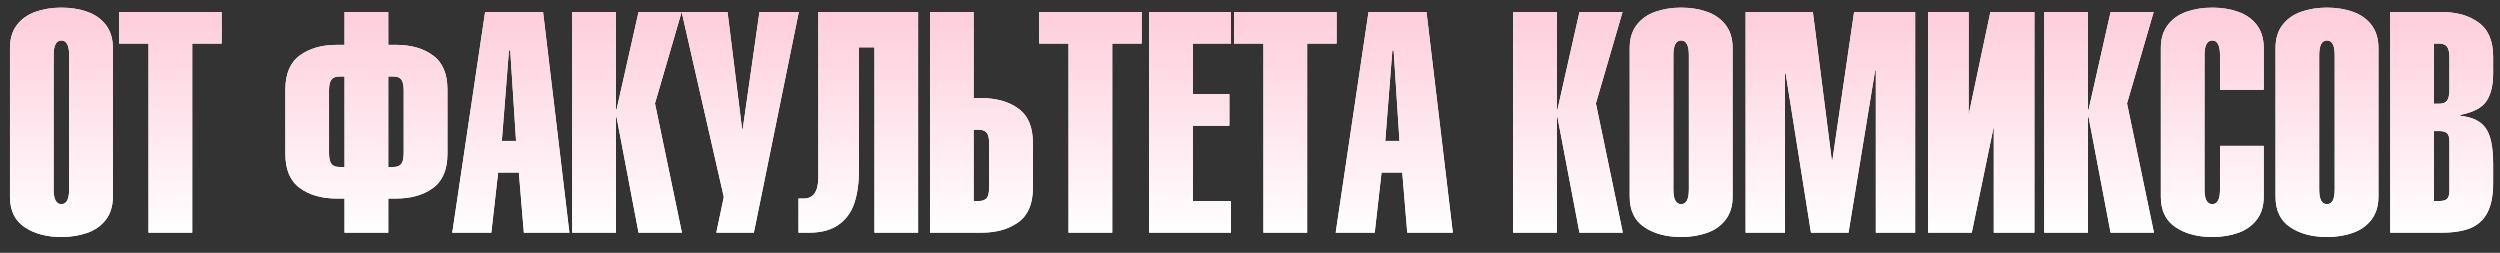 <?xml version="1.0" encoding="UTF-8"?> <svg xmlns="http://www.w3.org/2000/svg" width="534" height="54" viewBox="0 0 534 54" fill="none"><rect x="0" y="0" width="534" height="54" fill="#333333" stroke="none"/><path d="M2.129 42.019V10.246C2.129 8.264 2.625 6.626 3.616 5.333C4.607 4.041 5.932 3.103 7.591 2.521C9.261 1.929 11.104 1.633 13.118 1.633C15.133 1.633 16.97 1.929 18.629 2.521C20.299 3.103 21.63 4.041 22.621 5.333C23.612 6.626 24.108 8.264 24.108 10.246V42.019C24.108 44.001 23.607 45.639 22.605 46.932C21.614 48.225 20.288 49.162 18.629 49.744C16.97 50.326 15.133 50.617 13.118 50.617C9.951 50.617 7.327 49.916 5.248 48.516C3.169 47.115 2.129 44.95 2.129 42.019ZM14.767 40.5V11.765C14.767 9.686 14.217 8.646 13.118 8.646C12.009 8.646 11.454 9.686 11.454 11.765V40.5C11.454 42.569 12.009 43.603 13.118 43.603C14.217 43.603 14.767 42.569 14.767 40.5Z" fill="white"></path><path d="M2.129 42.019V10.246C2.129 8.264 2.625 6.626 3.616 5.333C4.607 4.041 5.932 3.103 7.591 2.521C9.261 1.929 11.104 1.633 13.118 1.633C15.133 1.633 16.97 1.929 18.629 2.521C20.299 3.103 21.63 4.041 22.621 5.333C23.612 6.626 24.108 8.264 24.108 10.246V42.019C24.108 44.001 23.607 45.639 22.605 46.932C21.614 48.225 20.288 49.162 18.629 49.744C16.97 50.326 15.133 50.617 13.118 50.617C9.951 50.617 7.327 49.916 5.248 48.516C3.169 47.115 2.129 44.95 2.129 42.019ZM14.767 40.5V11.765C14.767 9.686 14.217 8.646 13.118 8.646C12.009 8.646 11.454 9.686 11.454 11.765V40.5C11.454 42.569 12.009 43.603 13.118 43.603C14.217 43.603 14.767 42.569 14.767 40.5Z" fill="url(#paint0_linear_90_14908)"></path><path d="M41.061 9.309V49.696H31.72V9.309H25.433V2.57H47.347V9.309H41.061Z" fill="white"></path><path d="M41.061 9.309V49.696H31.72V9.309H25.433V2.57H47.347V9.309H41.061Z" fill="url(#paint1_linear_90_14908)"></path><path d="M86.231 32.678V19.313C86.231 18.203 86.064 17.433 85.73 17.002C85.396 16.56 84.836 16.339 84.049 16.339H82.934V35.668H84.049C84.836 35.668 85.396 35.447 85.73 35.005C86.064 34.563 86.231 33.788 86.231 32.678ZM82.934 49.696H73.593V42.407H71.945C68.734 42.407 66.1 41.658 64.042 40.16C61.984 38.652 60.955 36.228 60.955 32.888V19.119C60.955 15.768 61.984 13.344 64.042 11.846C66.1 10.338 68.734 9.584 71.945 9.584H73.593V2.57H82.934V9.584H84.583C87.793 9.584 90.427 10.338 92.485 11.846C94.543 13.344 95.572 15.768 95.572 19.119V32.888C95.572 36.228 94.543 38.652 92.485 40.16C90.427 41.658 87.793 42.407 84.583 42.407H82.934V49.696ZM70.28 19.313V32.678C70.28 33.788 70.452 34.563 70.797 35.005C71.142 35.447 71.702 35.668 72.478 35.668H73.593V16.339H72.478C71.702 16.339 71.142 16.56 70.797 17.002C70.452 17.433 70.28 18.203 70.28 19.313Z" fill="white"></path><path d="M86.231 32.678V19.313C86.231 18.203 86.064 17.433 85.73 17.002C85.396 16.56 84.836 16.339 84.049 16.339H82.934V35.668H84.049C84.836 35.668 85.396 35.447 85.73 35.005C86.064 34.563 86.231 33.788 86.231 32.678ZM82.934 49.696H73.593V42.407H71.945C68.734 42.407 66.1 41.658 64.042 40.16C61.984 38.652 60.955 36.228 60.955 32.888V19.119C60.955 15.768 61.984 13.344 64.042 11.846C66.1 10.338 68.734 9.584 71.945 9.584H73.593V2.57H82.934V9.584H84.583C87.793 9.584 90.427 10.338 92.485 11.846C94.543 13.344 95.572 15.768 95.572 19.119V32.888C95.572 36.228 94.543 38.652 92.485 40.16C90.427 41.658 87.793 42.407 84.583 42.407H82.934V49.696ZM70.28 19.313V32.678C70.28 33.788 70.452 34.563 70.797 35.005C71.142 35.447 71.702 35.668 72.478 35.668H73.593V16.339H72.478C71.702 16.339 71.142 16.56 70.797 17.002C70.452 17.433 70.28 18.203 70.28 19.313Z" fill="url(#paint2_linear_90_14908)"></path><path d="M107.192 30.108H110.23L108.986 10.78H108.711L107.192 30.108ZM96.606 49.696L103.62 2.57H116L121.624 49.696H111.895L110.828 36.847H106.4L104.945 49.696H96.606Z" fill="white"></path><path d="M107.192 30.108H110.23L108.986 10.78H108.711L107.192 30.108ZM96.606 49.696L103.62 2.57H116L121.624 49.696H111.895L110.828 36.847H106.4L104.945 49.696H96.606Z" fill="url(#paint3_linear_90_14908)"></path><path d="M131.563 49.696H122.222V2.57H131.563V23.418H131.692L136.395 2.57H145.591L139.902 22.093L145.655 49.696H136.395L131.692 25.001H131.563V49.696Z" fill="white"></path><path d="M131.563 49.696H122.222V2.57H131.563V23.418H131.692L136.395 2.57H145.591L139.902 22.093L145.655 49.696H136.395L131.692 25.001H131.563V49.696Z" fill="url(#paint4_linear_90_14908)"></path><path d="M153.008 49.696L154.608 42.084L145.607 2.57H155.4L158.503 27.523H158.649L162.22 2.57H170.624L161.024 49.696H153.008Z" fill="white"></path><path d="M153.008 49.696L154.608 42.084L145.607 2.57H155.4L158.503 27.523H158.649L162.22 2.57H170.624L161.024 49.696H153.008Z" fill="url(#paint5_linear_90_14908)"></path><path d="M183.472 10.117V36.33C183.472 39.002 183.154 41.324 182.519 43.296C181.883 45.257 180.768 46.813 179.173 47.966C177.589 49.119 175.472 49.696 172.822 49.696H170.559V42.407H171.691C173.759 42.407 174.794 40.888 174.794 37.849V2.57H196.11V49.696H186.785V10.117H183.472Z" fill="white"></path><path d="M183.472 10.117V36.33C183.472 39.002 183.154 41.324 182.519 43.296C181.883 45.257 180.768 46.813 179.173 47.966C177.589 49.119 175.472 49.696 172.822 49.696H170.559V42.407H171.691C173.759 42.407 174.794 40.888 174.794 37.849V2.57H196.11V49.696H186.785V10.117H183.472Z" fill="url(#paint6_linear_90_14908)"></path><path d="M207.972 42.94H209.103C209.89 42.94 210.45 42.719 210.784 42.278C211.118 41.836 211.285 41.066 211.285 39.967V30.69C211.285 29.58 211.118 28.81 210.784 28.379C210.45 27.937 209.89 27.716 209.103 27.716H207.972V42.94ZM207.972 2.57V20.961H209.637C212.858 20.961 215.492 21.71 217.539 23.208C219.597 24.705 220.626 27.135 220.626 30.496V40.16C220.626 43.511 219.597 45.941 217.539 47.449C215.482 48.947 212.847 49.696 209.637 49.696H198.647V2.57H207.972Z" fill="white"></path><path d="M207.972 42.94H209.103C209.89 42.94 210.45 42.719 210.784 42.278C211.118 41.836 211.285 41.066 211.285 39.967V30.69C211.285 29.58 211.118 28.81 210.784 28.379C210.45 27.937 209.89 27.716 209.103 27.716H207.972V42.94ZM207.972 2.57V20.961H209.637C212.858 20.961 215.492 21.71 217.539 23.208C219.597 24.705 220.626 27.135 220.626 30.496V40.16C220.626 43.511 219.597 45.941 217.539 47.449C215.482 48.947 212.847 49.696 209.637 49.696H198.647V2.57H207.972Z" fill="url(#paint7_linear_90_14908)"></path><path d="M237.579 9.309V49.696H228.238V9.309H221.951V2.57H243.866V9.309H237.579Z" fill="white"></path><path d="M237.579 9.309V49.696H228.238V9.309H221.951V2.57H243.866V9.309H237.579Z" fill="url(#paint8_linear_90_14908)"></path><path d="M262.936 49.696H245.45V2.57H262.936V9.309H254.791V20.105H262.596V26.86H254.791V42.94H262.936V49.696Z" fill="white"></path><path d="M262.936 49.696H245.45V2.57H262.936V9.309H254.791V20.105H262.596V26.86H254.791V42.94H262.936V49.696Z" fill="url(#paint9_linear_90_14908)"></path><path d="M279.21 9.309V49.696H269.869V9.309H263.582V2.57H285.497V9.309H279.21Z" fill="white"></path><path d="M279.21 9.309V49.696H269.869V9.309H263.582V2.57H285.497V9.309H279.21Z" fill="url(#paint10_linear_90_14908)"></path><path d="M295.888 30.108H298.927L297.682 10.78H297.407L295.888 30.108ZM285.303 49.696L292.317 2.57H304.696L310.32 49.696H300.591L299.524 36.847H295.096L293.642 49.696H285.303Z" fill="white"></path><path d="M295.888 30.108H298.927L297.682 10.78H297.407L295.888 30.108ZM285.303 49.696L292.317 2.57H304.696L310.32 49.696H300.591L299.524 36.847H295.096L293.642 49.696H285.303Z" fill="url(#paint11_linear_90_14908)"></path><path d="M332.542 49.696H323.2V2.57H332.542V23.418H332.671L337.374 2.57H346.569L340.881 22.093L346.634 49.696H337.374L332.671 25.001H332.542V49.696Z" fill="white"></path><path d="M332.542 49.696H323.2V2.57H332.542V23.418H332.671L337.374 2.57H346.569L340.881 22.093L346.634 49.696H337.374L332.671 25.001H332.542V49.696Z" fill="url(#paint12_linear_90_14908)"></path><path d="M348.105 42.019V10.246C348.105 8.264 348.6 6.626 349.591 5.333C350.583 4.041 351.908 3.103 353.567 2.521C355.237 1.929 357.079 1.633 359.094 1.633C361.109 1.633 362.946 1.929 364.605 2.521C366.275 3.103 367.606 4.041 368.597 5.333C369.588 6.626 370.084 8.264 370.084 10.246V42.019C370.084 44.001 369.583 45.639 368.581 46.932C367.589 48.225 366.264 49.162 364.605 49.744C362.946 50.326 361.109 50.617 359.094 50.617C355.927 50.617 353.303 49.916 351.224 48.516C349.144 47.115 348.105 44.95 348.105 42.019ZM360.743 40.5V11.765C360.743 9.686 360.193 8.646 359.094 8.646C357.984 8.646 357.43 9.686 357.43 11.765V40.5C357.43 42.569 357.984 43.603 359.094 43.603C360.193 43.603 360.743 42.569 360.743 40.5Z" fill="white"></path><path d="M348.105 42.019V10.246C348.105 8.264 348.6 6.626 349.591 5.333C350.583 4.041 351.908 3.103 353.567 2.521C355.237 1.929 357.079 1.633 359.094 1.633C361.109 1.633 362.946 1.929 364.605 2.521C366.275 3.103 367.606 4.041 368.597 5.333C369.588 6.626 370.084 8.264 370.084 10.246V42.019C370.084 44.001 369.583 45.639 368.581 46.932C367.589 48.225 366.264 49.162 364.605 49.744C362.946 50.326 361.109 50.617 359.094 50.617C355.927 50.617 353.303 49.916 351.224 48.516C349.144 47.115 348.105 44.95 348.105 42.019ZM360.743 40.5V11.765C360.743 9.686 360.193 8.646 359.094 8.646C357.984 8.646 357.43 9.686 357.43 11.765V40.5C357.43 42.569 357.984 43.603 359.094 43.603C360.193 43.603 360.743 42.569 360.743 40.5Z" fill="url(#paint13_linear_90_14908)"></path><path d="M381.267 49.696H372.863V2.57H387.23L391.271 34.213H391.4L396.038 2.57H409.08V49.696H400.676V15.143L400.531 15.014L394.842 49.696H386.826L381.413 15.677H381.267V49.696Z" fill="white"></path><path d="M381.267 49.696H372.863V2.57H387.23L391.271 34.213H391.4L396.038 2.57H409.08V49.696H400.676V15.143L400.531 15.014L394.842 49.696H386.826L381.413 15.677H381.267V49.696Z" fill="url(#paint14_linear_90_14908)"></path><path d="M421.169 49.696H411.844V2.57H420.506V24.21H420.571L425.144 2.57H434.55V49.696H425.872V27.329H425.807L421.169 49.696Z" fill="white"></path><path d="M421.169 49.696H411.844V2.57H420.506V24.21H420.571L425.144 2.57H434.55V49.696H425.872V27.329H425.807L421.169 49.696Z" fill="url(#paint15_linear_90_14908)"></path><path d="M445.992 49.696H436.651V2.57H445.992V23.418H446.121L450.824 2.57H460.02L454.331 22.093L460.084 49.696H450.824L446.121 25.001H445.992V49.696Z" fill="white"></path><path d="M445.992 49.696H436.651V2.57H445.992V23.418H446.121L450.824 2.57H460.02L454.331 22.093L460.084 49.696H450.824L446.121 25.001H445.992V49.696Z" fill="url(#paint16_linear_90_14908)"></path><path d="M474.193 31.159H483.534V42.019C483.534 44.001 483.033 45.639 482.031 46.932C481.04 48.225 479.715 49.162 478.056 49.744C476.396 50.326 474.559 50.617 472.545 50.617C469.377 50.617 466.754 49.916 464.674 48.516C462.595 47.115 461.555 44.95 461.555 42.019V10.246C461.555 8.264 462.051 6.626 463.042 5.333C464.033 4.041 465.358 3.103 467.018 2.521C468.688 1.929 470.53 1.633 472.545 1.633C474.559 1.633 476.396 1.929 478.056 2.521C479.726 3.103 481.056 4.041 482.047 5.333C483.039 6.626 483.534 8.264 483.534 10.246V19.183H474.193V11.765C474.193 9.686 473.644 8.646 472.545 8.646C471.435 8.646 470.88 9.686 470.88 11.765V40.5C470.88 42.569 471.435 43.603 472.545 43.603C473.644 43.603 474.193 42.569 474.193 40.5V31.159Z" fill="white"></path><path d="M474.193 31.159H483.534V42.019C483.534 44.001 483.033 45.639 482.031 46.932C481.04 48.225 479.715 49.162 478.056 49.744C476.396 50.326 474.559 50.617 472.545 50.617C469.377 50.617 466.754 49.916 464.674 48.516C462.595 47.115 461.555 44.95 461.555 42.019V10.246C461.555 8.264 462.051 6.626 463.042 5.333C464.033 4.041 465.358 3.103 467.018 2.521C468.688 1.929 470.53 1.633 472.545 1.633C474.559 1.633 476.396 1.929 478.056 2.521C479.726 3.103 481.056 4.041 482.047 5.333C483.039 6.626 483.534 8.264 483.534 10.246V19.183H474.193V11.765C474.193 9.686 473.644 8.646 472.545 8.646C471.435 8.646 470.88 9.686 470.88 11.765V40.5C470.88 42.569 471.435 43.603 472.545 43.603C473.644 43.603 474.193 42.569 474.193 40.5V31.159Z" fill="url(#paint17_linear_90_14908)"></path><path d="M486.055 42.019V10.246C486.055 8.264 486.551 6.626 487.542 5.333C488.533 4.041 489.859 3.103 491.518 2.521C493.188 1.929 495.03 1.633 497.045 1.633C499.06 1.633 500.897 1.929 502.556 2.521C504.226 3.103 505.556 4.041 506.548 5.333C507.539 6.626 508.034 8.264 508.034 10.246V42.019C508.034 44.001 507.533 45.639 506.531 46.932C505.54 48.225 504.215 49.162 502.556 49.744C500.897 50.326 499.06 50.617 497.045 50.617C493.877 50.617 491.254 49.916 489.174 48.516C487.095 47.115 486.055 44.95 486.055 42.019ZM498.693 40.5V11.765C498.693 9.686 498.144 8.646 497.045 8.646C495.935 8.646 495.38 9.686 495.38 11.765V40.5C495.38 42.569 495.935 43.603 497.045 43.603C498.144 43.603 498.693 42.569 498.693 40.5Z" fill="white"></path><path d="M486.055 42.019V10.246C486.055 8.264 486.551 6.626 487.542 5.333C488.533 4.041 489.859 3.103 491.518 2.521C493.188 1.929 495.03 1.633 497.045 1.633C499.06 1.633 500.897 1.929 502.556 2.521C504.226 3.103 505.556 4.041 506.548 5.333C507.539 6.626 508.034 8.264 508.034 10.246V42.019C508.034 44.001 507.533 45.639 506.531 46.932C505.54 48.225 504.215 49.162 502.556 49.744C500.897 50.326 499.06 50.617 497.045 50.617C493.877 50.617 491.254 49.916 489.174 48.516C487.095 47.115 486.055 44.95 486.055 42.019ZM498.693 40.5V11.765C498.693 9.686 498.144 8.646 497.045 8.646C495.935 8.646 495.38 9.686 495.38 11.765V40.5C495.38 42.569 495.935 43.603 497.045 43.603C498.144 43.603 498.693 42.569 498.693 40.5Z" fill="url(#paint18_linear_90_14908)"></path><path d="M523.193 19.183V12.299C523.193 11.189 523.026 10.413 522.692 9.972C522.358 9.53 521.798 9.309 521.012 9.309H519.88V22.157H521.012C521.798 22.157 522.358 21.936 522.692 21.494C523.026 21.053 523.193 20.282 523.193 19.183ZM510.555 49.696V2.57H521.545C524.756 2.57 527.39 3.324 529.448 4.832C531.506 6.33 532.534 8.749 532.534 12.089V15.677C532.534 18.198 532.06 20.169 531.112 21.591C530.164 23.003 528.3 23.989 525.521 24.549V24.743C528.031 24.98 529.825 25.836 530.902 27.312C531.99 28.788 532.534 31.353 532.534 35.005V39.11C532.534 41.75 532.125 43.851 531.306 45.413C530.487 46.964 529.281 48.069 527.686 48.726C526.092 49.372 524.045 49.696 521.545 49.696H510.555ZM519.88 27.991V42.94H521.012C521.809 42.94 522.369 42.789 522.692 42.488C523.026 42.175 523.193 41.577 523.193 40.694V30.238C523.193 29.354 523.026 28.762 522.692 28.46C522.369 28.148 521.809 27.991 521.012 27.991H519.88Z" fill="white"></path><path d="M523.193 19.183V12.299C523.193 11.189 523.026 10.413 522.692 9.972C522.358 9.53 521.798 9.309 521.012 9.309H519.88V22.157H521.012C521.798 22.157 522.358 21.936 522.692 21.494C523.026 21.053 523.193 20.282 523.193 19.183ZM510.555 49.696V2.57H521.545C524.756 2.57 527.39 3.324 529.448 4.832C531.506 6.33 532.534 8.749 532.534 12.089V15.677C532.534 18.198 532.06 20.169 531.112 21.591C530.164 23.003 528.3 23.989 525.521 24.549V24.743C528.031 24.98 529.825 25.836 530.902 27.312C531.99 28.788 532.534 31.353 532.534 35.005V39.11C532.534 41.75 532.125 43.851 531.306 45.413C530.487 46.964 529.281 48.069 527.686 48.726C526.092 49.372 524.045 49.696 521.545 49.696H510.555ZM519.88 27.991V42.94H521.012C521.809 42.94 522.369 42.789 522.692 42.488C523.026 42.175 523.193 41.577 523.193 40.694V30.238C523.193 29.354 523.026 28.762 522.692 28.46C522.369 28.148 521.809 27.991 521.012 27.991H519.88Z" fill="url(#paint19_linear_90_14908)"></path><defs><linearGradient id="paint0_linear_90_14908" x1="267.368" y1="50.181" x2="267.368" y2="-12.047" gradientUnits="userSpaceOnUse"><stop stop-color="white"></stop><stop offset="1" stop-color="#FDBED1"></stop></linearGradient><linearGradient id="paint1_linear_90_14908" x1="267.368" y1="50.181" x2="267.368" y2="-12.047" gradientUnits="userSpaceOnUse"><stop stop-color="white"></stop><stop offset="1" stop-color="#FDBED1"></stop></linearGradient><linearGradient id="paint2_linear_90_14908" x1="267.368" y1="50.181" x2="267.368" y2="-12.047" gradientUnits="userSpaceOnUse"><stop stop-color="white"></stop><stop offset="1" stop-color="#FDBED1"></stop></linearGradient><linearGradient id="paint3_linear_90_14908" x1="267.368" y1="50.181" x2="267.368" y2="-12.047" gradientUnits="userSpaceOnUse"><stop stop-color="white"></stop><stop offset="1" stop-color="#FDBED1"></stop></linearGradient><linearGradient id="paint4_linear_90_14908" x1="267.368" y1="50.181" x2="267.368" y2="-12.047" gradientUnits="userSpaceOnUse"><stop stop-color="white"></stop><stop offset="1" stop-color="#FDBED1"></stop></linearGradient><linearGradient id="paint5_linear_90_14908" x1="267.368" y1="50.181" x2="267.368" y2="-12.047" gradientUnits="userSpaceOnUse"><stop stop-color="white"></stop><stop offset="1" stop-color="#FDBED1"></stop></linearGradient><linearGradient id="paint6_linear_90_14908" x1="267.368" y1="50.181" x2="267.368" y2="-12.047" gradientUnits="userSpaceOnUse"><stop stop-color="white"></stop><stop offset="1" stop-color="#FDBED1"></stop></linearGradient><linearGradient id="paint7_linear_90_14908" x1="267.368" y1="50.181" x2="267.368" y2="-12.047" gradientUnits="userSpaceOnUse"><stop stop-color="white"></stop><stop offset="1" stop-color="#FDBED1"></stop></linearGradient><linearGradient id="paint8_linear_90_14908" x1="267.368" y1="50.181" x2="267.368" y2="-12.047" gradientUnits="userSpaceOnUse"><stop stop-color="white"></stop><stop offset="1" stop-color="#FDBED1"></stop></linearGradient><linearGradient id="paint9_linear_90_14908" x1="267.368" y1="50.181" x2="267.368" y2="-12.047" gradientUnits="userSpaceOnUse"><stop stop-color="white"></stop><stop offset="1" stop-color="#FDBED1"></stop></linearGradient><linearGradient id="paint10_linear_90_14908" x1="267.368" y1="50.181" x2="267.368" y2="-12.047" gradientUnits="userSpaceOnUse"><stop stop-color="white"></stop><stop offset="1" stop-color="#FDBED1"></stop></linearGradient><linearGradient id="paint11_linear_90_14908" x1="267.368" y1="50.181" x2="267.368" y2="-12.047" gradientUnits="userSpaceOnUse"><stop stop-color="white"></stop><stop offset="1" stop-color="#FDBED1"></stop></linearGradient><linearGradient id="paint12_linear_90_14908" x1="267.368" y1="50.181" x2="267.368" y2="-12.047" gradientUnits="userSpaceOnUse"><stop stop-color="white"></stop><stop offset="1" stop-color="#FDBED1"></stop></linearGradient><linearGradient id="paint13_linear_90_14908" x1="267.368" y1="50.181" x2="267.368" y2="-12.047" gradientUnits="userSpaceOnUse"><stop stop-color="white"></stop><stop offset="1" stop-color="#FDBED1"></stop></linearGradient><linearGradient id="paint14_linear_90_14908" x1="267.368" y1="50.181" x2="267.368" y2="-12.047" gradientUnits="userSpaceOnUse"><stop stop-color="white"></stop><stop offset="1" stop-color="#FDBED1"></stop></linearGradient><linearGradient id="paint15_linear_90_14908" x1="267.368" y1="50.181" x2="267.368" y2="-12.047" gradientUnits="userSpaceOnUse"><stop stop-color="white"></stop><stop offset="1" stop-color="#FDBED1"></stop></linearGradient><linearGradient id="paint16_linear_90_14908" x1="267.368" y1="50.181" x2="267.368" y2="-12.047" gradientUnits="userSpaceOnUse"><stop stop-color="white"></stop><stop offset="1" stop-color="#FDBED1"></stop></linearGradient><linearGradient id="paint17_linear_90_14908" x1="267.368" y1="50.181" x2="267.368" y2="-12.047" gradientUnits="userSpaceOnUse"><stop stop-color="white"></stop><stop offset="1" stop-color="#FDBED1"></stop></linearGradient><linearGradient id="paint18_linear_90_14908" x1="267.368" y1="50.181" x2="267.368" y2="-12.047" gradientUnits="userSpaceOnUse"><stop stop-color="white"></stop><stop offset="1" stop-color="#FDBED1"></stop></linearGradient><linearGradient id="paint19_linear_90_14908" x1="267.368" y1="50.181" x2="267.368" y2="-12.047" gradientUnits="userSpaceOnUse"><stop stop-color="white"></stop><stop offset="1" stop-color="#FDBED1"></stop></linearGradient></defs></svg> 